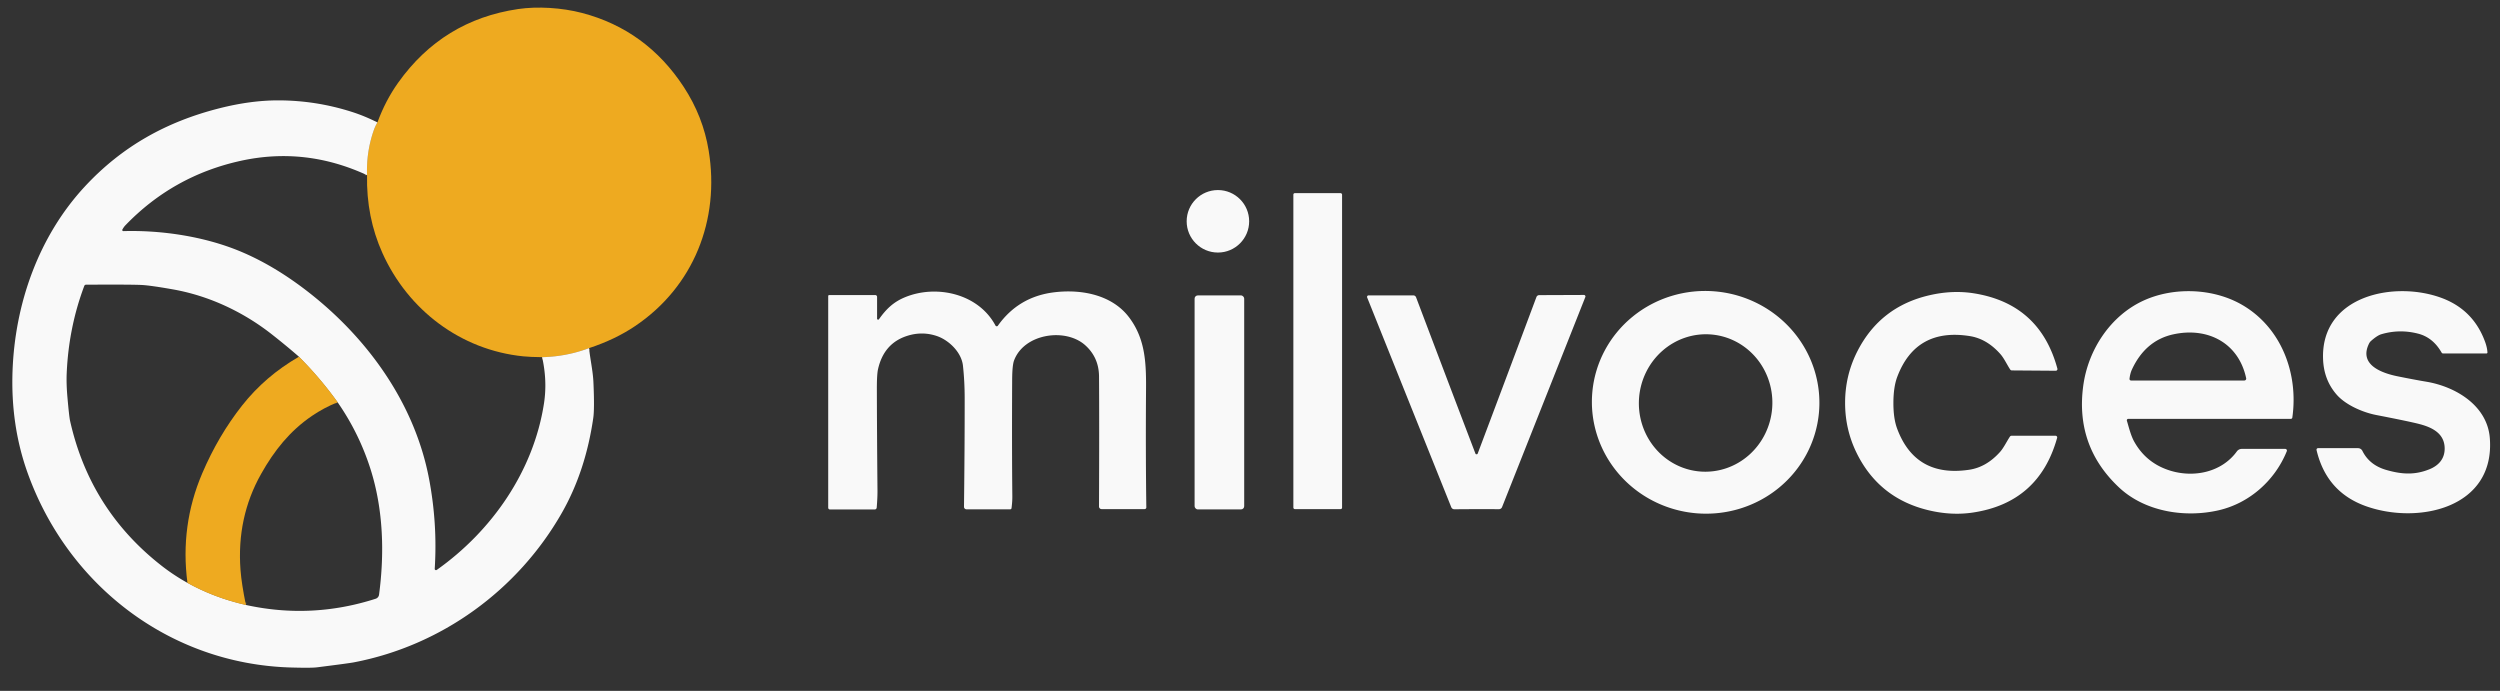 <?xml version="1.0" encoding="UTF-8" standalone="no"?>
<svg
   version="1.1"
   viewBox="0.00 0.00 1129.00 312.00"
   id="svg36"
   sodipodi:docname="milvoces.svg"
   inkscape:version="1.2.2 (b0a8486541, 2022-12-01)"
   xmlns:inkscape="http://www.inkscape.org/namespaces/inkscape"
   xmlns:sodipodi="http://sodipodi.sourceforge.net/DTD/sodipodi-0.dtd"
   xmlns="http://www.w3.org/2000/svg"
   xmlns:svg="http://www.w3.org/2000/svg">
  <rect x="0.00" y="0.00" width="1129.00" height="312.00" fill="#333333" stroke="none"/>
  <defs
     id="defs40" />
  <sodipodi:namedview
     id="namedview38"
     pagecolor="#ffffff"
     bordercolor="#000000"
     borderopacity="0.25"
     inkscape:showpageshadow="2"
     inkscape:pageopacity="0.0"
     inkscape:pagecheckerboard="0"
     inkscape:deskcolor="#d1d1d1"
     showgrid="false"
     inkscape:zoom="0.66961913"
     inkscape:cx="581.67394"
     inkscape:cy="-79.896164"
     inkscape:window-width="1920"
     inkscape:window-height="971"
     inkscape:window-x="0"
     inkscape:window-y="392"
     inkscape:window-maximized="1"
     inkscape:current-layer="svg36" />
  <g
     stroke-width="2.00"
     fill="none"
     stroke-linecap="butt"
     id="g10">
    <path
       stroke="#8d7142"
       vector-effect="non-scaling-stroke"
       d="   M 266.02 157.21   Q 255.95 161.02 244.82 161.30"
       id="path2" />
    <path
       stroke="#8d7142"
       vector-effect="non-scaling-stroke"
       d="   M 165.76 79.09   Q 165.40 68.90 168.60 59.38   Q 169.44 56.90 170.44 55.30"
       id="path4" />
    <path
       stroke="#8d7142"
       vector-effect="non-scaling-stroke"
       d="   M 84.65 263.22   Q 96.76 269.95 111.05 273.20"
       id="path6" />
    <path
       stroke="#8d7142"
       vector-effect="non-scaling-stroke"
       d="   M 152.46 181.65   Q 144.68 170.80 135.01 161.10"
       id="path8" />
  </g>
  <path
     fill="#eeaa20"
     d="   M 266.02 157.21   Q 255.95 161.02 244.82 161.30   Q 239.41 161.24 236.27 160.92   C 208.04 158.04 184.31 140.02 172.71 114.29   Q 165.38 98.01 165.76 79.09   Q 165.40 68.90 168.60 59.38   Q 169.44 56.90 170.44 55.30   Q 174.07 45.39 179.83 37.31   Q 199.93 9.10 234.01 4.08   C 242.70 2.80 253.69 3.45 262.86 5.85   Q 291.90 13.47 308.78 39.26   Q 317.52 52.62 320.04 68.01   C 325.19 99.40 313.20 129.43 286.93 147.18   Q 277.88 153.30 266.02 157.21   Z"
     id="path12" />
  <path
     fill="#2b3764"
     d="   M 170.44 55.30   Q 169.44 56.90 168.60 59.38   Q 165.40 68.90 165.76 79.09   Q 137.87 66.20 108.66 72.64   Q 78.15 79.37 56.58 101.80   Q 55.91 102.50 55.27 103.66   A 0.48 0.48 0.0 0 0 55.71 104.37   C 73.16 103.89 92.06 106.81 107.85 113.25   Q 123.94 119.81 140.10 132.56   C 166.88 153.70 187.51 182.99 193.80 216.44   Q 197.61 236.68 196.32 256.87   A 0.58 0.58 0.0 0 0 197.23 257.38   C 222.18 239.74 240.97 212.69 245.66 182.20   Q 247.23 171.99 244.82 161.30   Q 255.95 161.02 266.02 157.21   C 266.57 162.50 267.77 167.60 267.99 172.62   Q 268.53 184.58 267.92 188.75   Q 264.45 212.78 253.76 231.56   C 233.94 266.38 199.47 291.57 159.68 299.14   Q 157.33 299.58 143.21 301.36   Q 140.44 301.71 131.09 301.43   C 76.33 299.75 30.37 264.00 12.34 213.20   Q 4.80 191.94 5.66 167.63   C 6.75 136.91 17.57 106.63 38.24 84.31   C 55.10 66.11 75.20 54.93 99.21 48.87   Q 113.17 45.34 125.51 45.33   Q 142.56 45.32 158.81 50.50   Q 164.78 52.40 170.44 55.30   Z   M 84.65 263.22   Q 96.76 269.95 111.05 273.20   Q 140.69 279.71 169.66 270.39   A 2.25 2.22 85.1 0 0 171.18 268.56   C 173.69 249.72 173.07 230.21 167.46 212.28   Q 162.31 195.84 152.46 181.65   Q 144.68 170.80 135.01 161.10   Q 129.36 156.17 122.76 150.99   C 109.81 140.82 94.38 133.56 78.06 130.68   Q 68.27 128.95 64.24 128.71   Q 59.56 128.44 38.83 128.57   A 0.82 0.81 -79.5 0 0 38.07 129.10   Q 31.01 147.84 30.12 168.63   Q 29.92 173.42 30.45 179.37   Q 31.23 188.20 31.65 190.08   Q 40.67 230.36 73.14 255.62   Q 78.50 259.79 84.65 263.22   Z"
     id="path14"
     style="fill:#f9f9f9;fill-opacity:1" />
  <circle
     fill="#2b3764"
     cx="550.01"
     cy="99.94"
     r="14.11"
     id="circle16"
     style="fill:#f9f9f9;fill-opacity:1" />
  <rect
     fill="#2b3764"
     x="584.08"
     y="87.22"
     width="22.00"
     height="142.70"
     rx="0.65"
     id="rect18"
     style="fill:#f9f9f9;fill-opacity:1" />
  <path
     fill="#2b3764"
     d="   M 396.09 143.90   A 0.47 0.47 0.0 0 0 396.94 144.17   C 400.21 139.54 403.52 136.36 408.71 134.23   C 422.94 128.37 441.88 132.61 449.56 147.02   A 0.64 0.63 48.5 0 0 450.64 147.09   Q 459.95 133.98 476.02 132.01   C 488.48 130.48 502.29 133.17 509.95 143.39   C 517.57 153.54 517.64 164.85 517.54 177.25   Q 517.35 203.99 517.68 229.13   A 0.77 0.77 0.0 0 1 516.91 229.91   L 497.47 229.91   A 1.17 1.16 -90.0 0 1 496.31 228.74   Q 496.47 191.25 496.32 170.01   Q 496.26 161.45 490.09 155.91   C 481.12 147.86 462.39 150.69 457.93 162.85   Q 457.12 165.07 457.09 171.72   Q 456.94 201.90 457.17 224.18   Q 457.19 226.51 456.81 229.47   A 0.62 0.61 -86.3 0 1 456.20 230.01   L 436.47 230.01   A 1.13 1.13 0.0 0 1 435.34 228.86   Q 435.67 201.31 435.65 180.00   Q 435.65 172.25 434.87 165.14   C 434.21 159.05 428.43 153.53 422.99 151.72   Q 416.33 149.50 409.52 151.73   Q 399.07 155.14 396.49 166.86   Q 395.98 169.18 395.99 175.75   Q 396.05 197.90 396.27 221.50   Q 396.30 224.73 395.92 229.25   A 0.91 0.91 0.0 0 1 395.01 230.08   L 374.81 230.08   A 0.79 0.78 -0.0 0 1 374.02 229.30   L 374.02 133.70   A 0.45 0.45 0.0 0 1 374.47 133.25   L 395.27 133.25   A 0.82 0.82 0.0 0 1 396.09 134.07   L 396.09 143.90   Z"
     id="path20"
     style="fill:#f9f9f9;fill-opacity:1" />
  <path
     fill="#2b3764"
     d="   M 961.14 189.15   A 0.67 0.66 -8.4 0 0 960.50 190.00   C 961.38 192.93 962.27 196.71 963.86 199.53   Q 969.40 209.37 980.40 212.64   C 991.05 215.80 1003.40 213.18 1010.16 203.86   A 2.74 2.73 -72.1 0 1 1012.38 202.72   L 1032.02 202.72   A 0.76 0.76 0.0 0 1 1032.72 203.76   C 1027.40 216.92 1015.91 227.22 1001.96 230.44   C 986.84 233.92 968.68 231.18 956.89 220.07   Q 937.02 201.36 940.83 173.97   C 943.06 157.88 953.09 142.53 968.14 135.69   C 981.62 129.57 999.19 130.12 1012.16 137.46   C 1030.11 147.62 1038.09 168.48 1035.21 188.60   A 0.65 0.64 4.1 0 1 1034.57 189.15   L 961.14 189.15   Z   M 1014.37 170.80   C 1010.95 154.80 996.97 147.64 981.55 150.97   Q 968.92 153.70 962.81 166.81   Q 961.97 168.61 961.69 171.04   A 0.71 0.71 0.0 0 0 962.39 171.84   L 1013.53 171.84   A 0.86 0.86 0.0 0 0 1014.37 170.80   Z"
     id="path22"
     style="fill:#f9f9f9;fill-opacity:1" />
  <path
     fill="#2b3764"
     d="   M 1123.33 159.15   A 0.46 0.45 -1.8 0 1 1122.87 159.63   L 1103.32 159.63   A 0.80 0.80 0.0 0 1 1102.62 159.22   Q 1098.73 152.40 1092.03 150.68   Q 1083.64 148.52 1075.44 150.93   Q 1073.57 151.47 1070.72 154.00   A 3.84 3.82 82.7 0 0 1069.92 155.04   C 1065.04 164.67 1075.45 168.47 1082.80 169.95   Q 1090.19 171.45 1095.69 172.37   C 1108.92 174.58 1123.24 183.09 1124.40 197.79   C 1126.92 229.56 1091.98 237.01 1068.40 228.57   Q 1050.62 222.20 1046.15 203.25   A 0.70 0.70 0.0 0 1 1046.83 202.39   L 1064.87 202.39   A 2.24 2.22 76.5 0 1 1066.86 203.62   Q 1070.03 210.01 1077.56 212.20   C 1084.83 214.31 1090.64 214.54 1097.13 211.92   C 1101.47 210.17 1104.14 206.98 1104.01 202.25   C 1103.82 195.61 1098.21 192.95 1092.52 191.48   Q 1088.01 190.31 1073.07 187.41   C 1067.24 186.28 1059.50 183.01 1055.37 178.37   Q 1049.52 171.78 1049.11 162.44   C 1047.83 133.42 1081.41 126.56 1102.84 134.63   Q 1117.07 140.00 1122.30 154.47   Q 1123.21 156.99 1123.33 159.15   Z"
     id="path24"
     style="fill:#f9f9f9;fill-opacity:1" />
  <path
     fill="#2b3764"
     d="   M 719.093 177.123   A 51.38 50.28 -174.9 0 1 774.74 131.609   A 51.38 50.28 -174.9 0 1 821.447 186.257   A 51.38 50.28 -174.9 0 1 765.8 231.771   A 51.38 50.28 -174.9 0 1 719.093 177.123   Z   M 772.587 151.037   A 31.04 30.14 -85.7 0 0 740.205 179.73   A 31.04 30.14 -85.7 0 0 767.933 212.943   A 31.04 30.14 -85.7 0 0 800.315 184.25   A 31.04 30.14 -85.7 0 0 772.587 151.037   Z"
     id="path26"
     style="fill:#f9f9f9;fill-opacity:1" />
  <path
     fill="#2b3764"
     d="   M 855.06 181.82   Q 855.03 188.95 856.73 193.52   Q 864.97 215.76 889.28 212.14   Q 897.03 210.99 903.19 204.13   C 904.91 202.22 906.29 199.23 907.69 197.17   A 0.92 0.90 17.1 0 1 908.44 196.78   L 928.27 196.78   A 0.76 0.76 0.0 0 1 929.00 197.74   Q 920.83 227.00 890.93 231.47   Q 881.29 232.91 870.94 230.43   Q 848.74 225.12 838.62 204.90   Q 833.20 194.06 833.25 181.74   Q 833.29 169.42 838.80 158.62   Q 849.07 138.48 871.32 133.34   Q 881.68 130.94 891.31 132.45   Q 921.18 137.15 929.12 166.48   A 0.76 0.76 0.0 0 1 928.38 167.43   L 908.55 167.28   A 0.92 0.90 -16.7 0 1 907.81 166.88   C 906.42 164.81 905.07 161.81 903.36 159.89   Q 897.25 152.98 889.51 151.77   Q 865.23 147.96 856.82 170.13   Q 855.09 174.70 855.06 181.82   Z"
     id="path28"
     style="fill:#f9f9f9;fill-opacity:1" />
  <path
     fill="#2b3764"
     d="   M 666.86 229.93   Q 661.77 229.94 656.81 229.99   A 1.52 1.52 0.0 0 1 655.38 229.03   L 617.41 134.34   A 0.69 0.69 0.0 0 1 618.05 133.39   L 638.24 133.39   A 1.35 1.35 0.0 0 1 639.50 134.26   Q 654.91 174.99 666.31 204.85   Q 666.43 205.16 666.81 205.16   Q 667.20 205.16 667.32 204.85   Q 678.60 174.94 693.85 134.15   A 1.35 1.35 0.0 0 1 695.10 133.28   L 715.29 133.20   A 0.69 0.69 0.0 0 1 715.94 134.14   L 678.34 228.98   A 1.52 1.52 0.0 0 1 676.92 229.95   Q 671.95 229.92 666.86 229.93   Z"
     id="path30"
     style="fill:#f9f9f9;fill-opacity:1" />
  <rect
     fill="#2b3764"
     x="539.48"
     y="133.41"
     width="22.40"
     height="96.64"
     rx="1.44"
     id="rect32"
     style="fill:#f9f9f9;fill-opacity:1" />
  <path
     fill="#eeaa20"
     d="   M 135.01 161.10   Q 144.68 170.80 152.46 181.65   Q 146.25 184.15 140.83 187.85   C 130.87 194.65 123.86 203.46 117.93 214.00   Q 106.84 233.67 108.61 257.37   Q 109.07 263.54 111.05 273.20   Q 96.76 269.95 84.65 263.22   Q 81.26 237.37 91.31 213.80   Q 98.57 196.77 109.35 183.11   Q 119.85 169.81 135.01 161.10   Z"
     id="path34" />
</svg>
